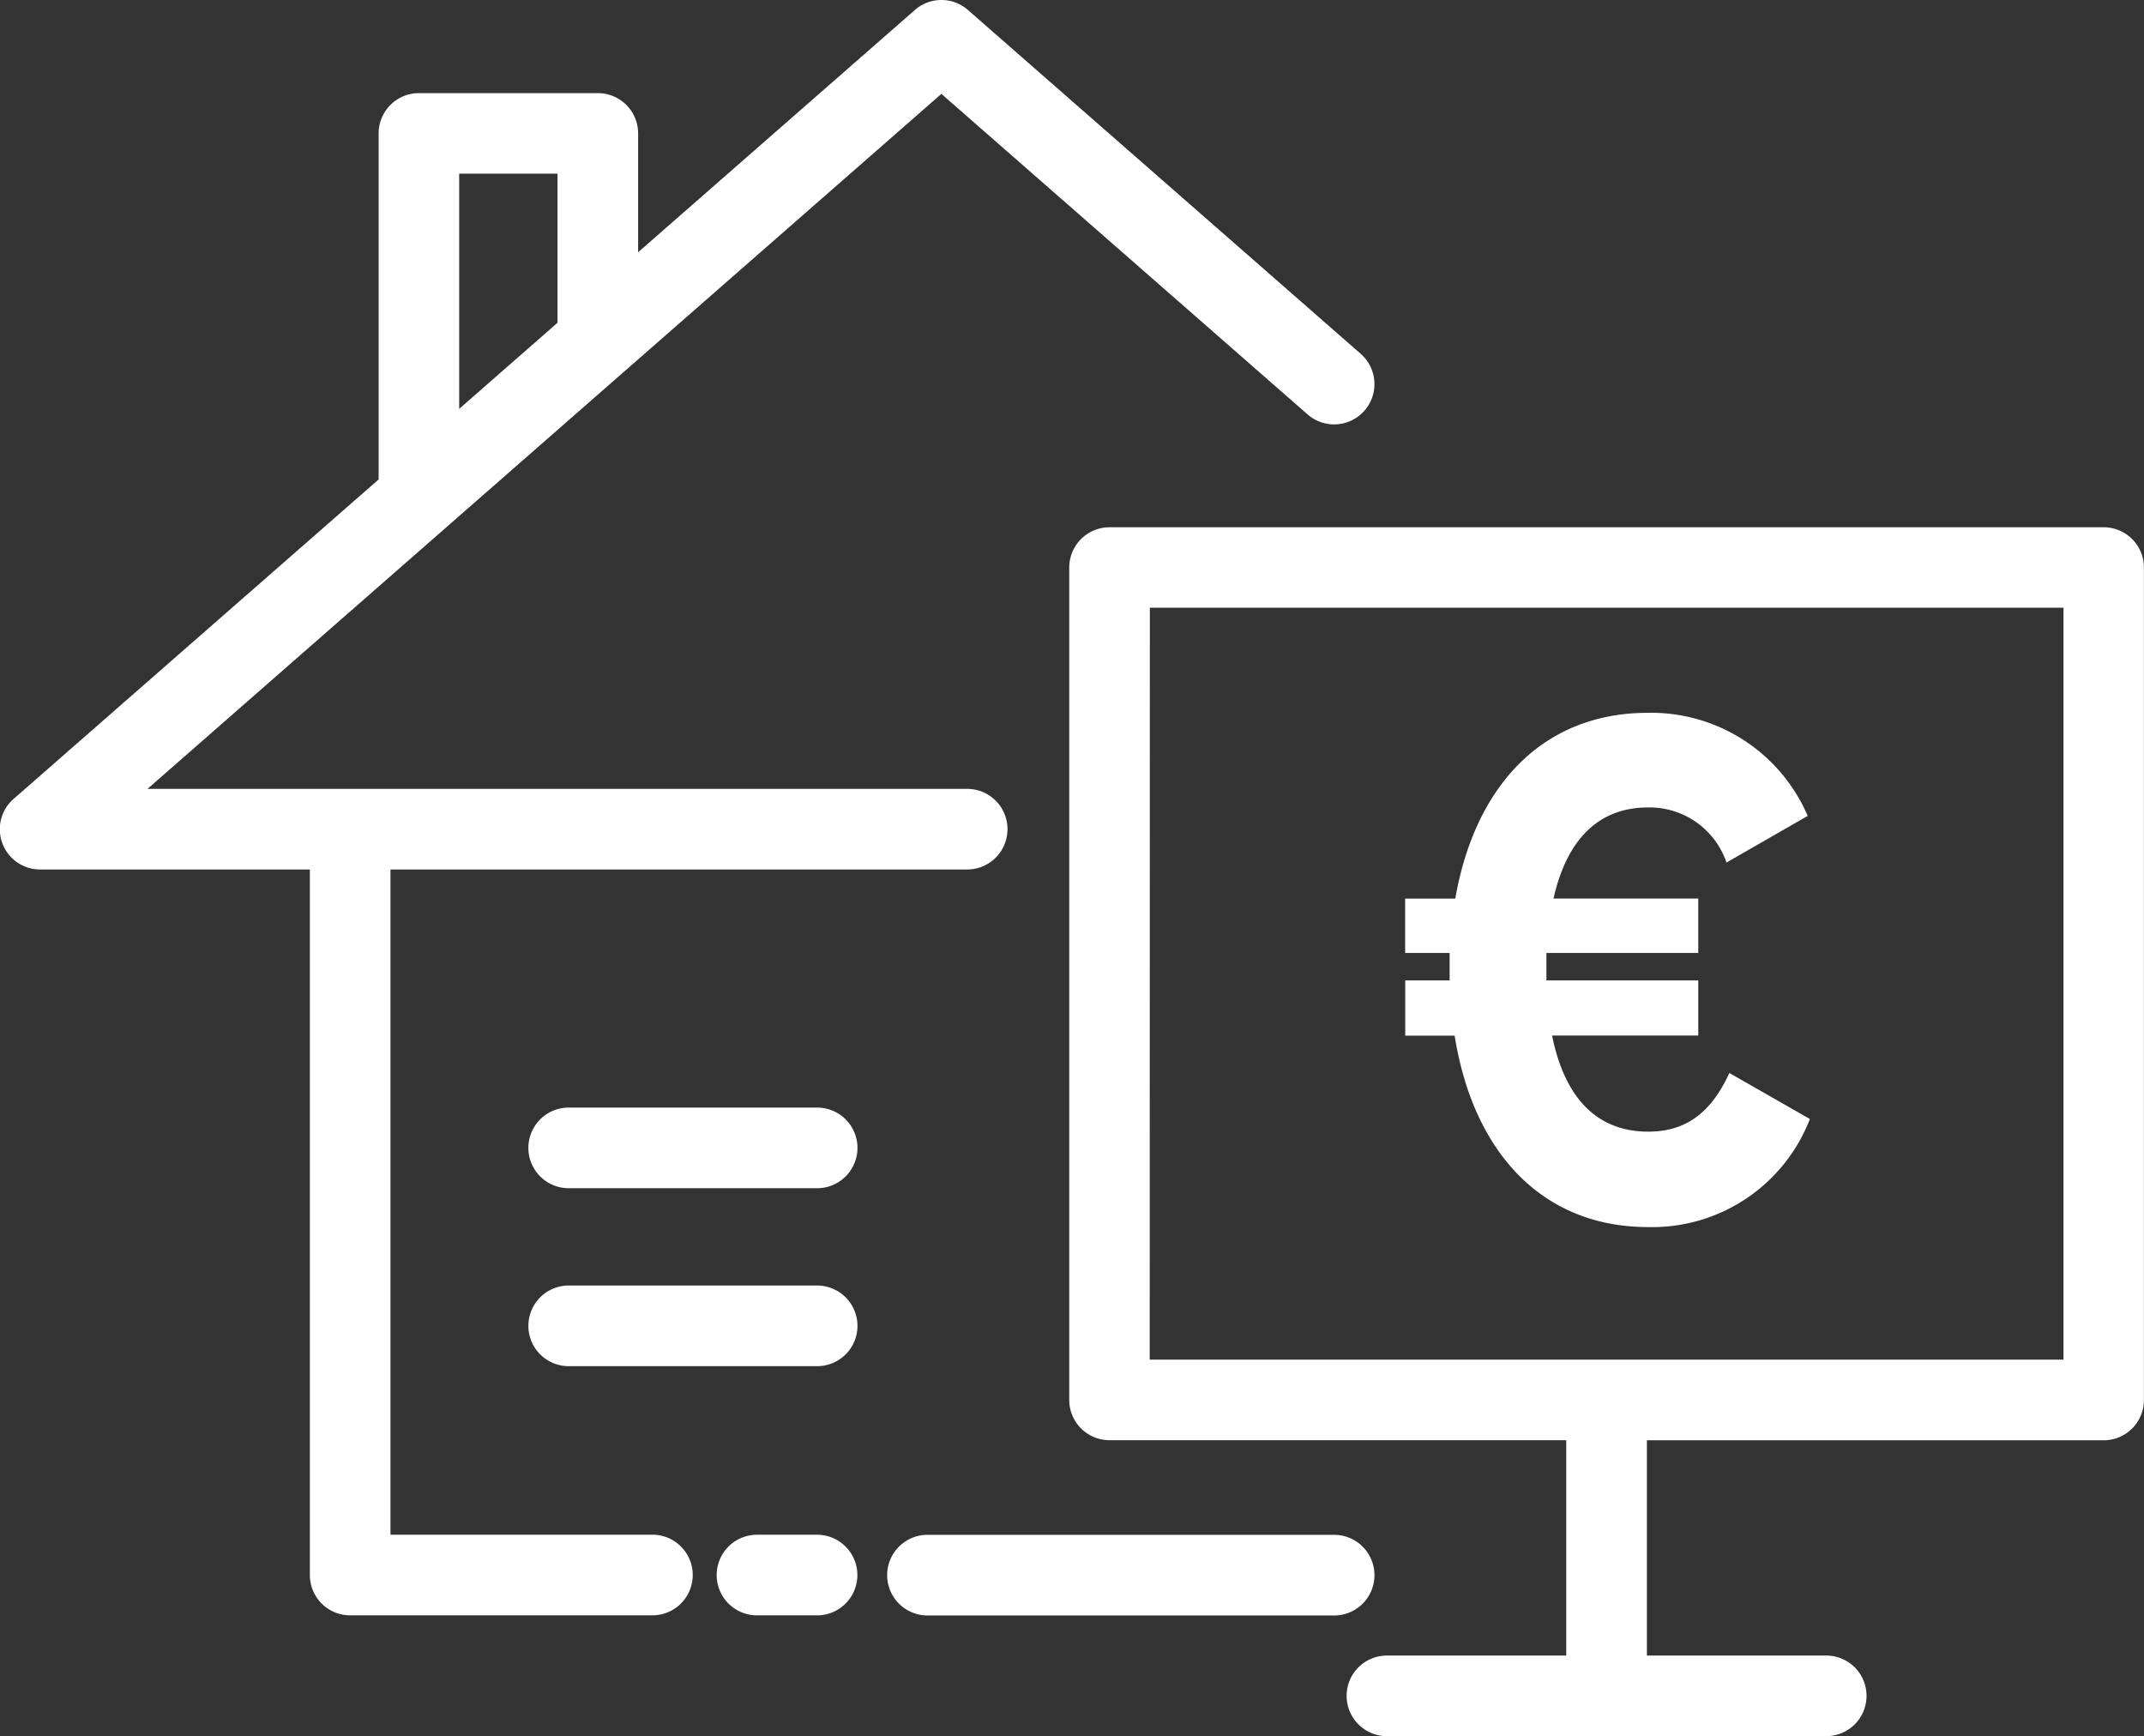 <svg xmlns="http://www.w3.org/2000/svg" xmlns:xlink="http://www.w3.org/1999/xlink" width="95.934" height="77.679" viewBox="0 0 95.934 77.679">
  <rect x="0" y="0" width="95.934" height="77.679" fill="#333333" stroke="none"/>
  <defs>
    <clipPath id="clip-path">
      <rect id="Rectangle_1149" data-name="Rectangle 1149" width="95.934" height="77.679" fill="#fff"/>
    </clipPath>
  </defs>
  <g id="Groupe_294" data-name="Groupe 294" clip-path="url(#clip-path)">
    <path id="Tracé_3393" data-name="Tracé 3393" d="M84.942,111.022a1.8,1.8,0,0,0-1.8-1.8h-18.2a1.8,1.8,0,1,0,0,3.607h18.2a1.8,1.8,0,0,0,1.8-1.8" transform="translate(-23.442 -40.554)" fill="#fff"/>
    <path id="Tracé_3394" data-name="Tracé 3394" d="M55.5,112.825a1.8,1.8,0,1,0,0-3.607H52.812a1.8,1.8,0,1,0,0,3.607Z" transform="translate(-18.94 -40.554)" fill="#fff"/>
    <path id="Tracé_3395" data-name="Tracé 3395" d="M29.193,68.664H17.472V38.9H43.278a1.8,1.8,0,1,0,0-3.606H6.6L42.123,4.2,58.51,18.542a1.8,1.8,0,0,0,2.374-2.714L43.311.447a1.8,1.8,0,0,0-2.375,0L28.553,11.285V5.967a1.8,1.8,0,0,0-1.8-1.8H18.742a1.8,1.8,0,0,0-1.8,1.8V21.45L.615,35.738A1.8,1.8,0,0,0,1.8,38.9H13.865V70.469a1.8,1.8,0,0,0,1.8,1.8H29.193a1.8,1.8,0,1,0,0-3.607M20.546,7.77h4.4v6.67l-4.4,3.853Z" transform="translate(0 0)" fill="#fff"/>
    <path id="Tracé_3396" data-name="Tracé 3396" d="M50.53,78.82H39.412a1.8,1.8,0,0,0,0,3.607H50.53a1.8,1.8,0,1,0,0-3.607" transform="translate(-13.966 -29.267)" fill="#fff"/>
    <path id="Tracé_3397" data-name="Tracé 3397" d="M50.53,91.484H39.412a1.8,1.8,0,0,0,0,3.607H50.53a1.8,1.8,0,1,0,0-3.607" transform="translate(-13.966 -33.969)" fill="#fff"/>
    <path id="Tracé_3398" data-name="Tracé 3398" d="M76.1,39.321V76.565a1.8,1.8,0,0,0,1.8,1.8H98.338V88H90.314a1.8,1.8,0,0,0,0,3.606h19.658a1.8,1.8,0,1,0,0-3.606h-8.025V78.369h20.439a1.8,1.8,0,0,0,1.8-1.8V39.321a1.8,1.8,0,0,0-1.8-1.8H77.9a1.8,1.8,0,0,0-1.8,1.8m3.607,1.8h40.881V74.761H79.7Z" transform="translate(-28.256 -13.931)" fill="#fff"/>
    <path id="Tracé_3399" data-name="Tracé 3399" d="M118.12,68.9a7.564,7.564,0,0,1-7.237,4.835c-4.771,0-7.837-3.382-8.658-8.564h-2.212V62.7H102V61.471h-1.99V59.038h2.243c.885-5.056,3.918-8.311,8.627-8.311a7.62,7.62,0,0,1,7.142,4.613l-3.634,2.086a3.635,3.635,0,0,0-3.507-2.465c-2.212,0-3.633,1.422-4.234,4.076h6.478v2.434h-6.794V62.7h6.794v2.465h-6.541c.568,2.812,2.022,4.3,4.3,4.3,1.707,0,2.813-.853,3.634-2.623Z" transform="translate(-37.136 -18.836)" fill="#fff"/>
  </g>
</svg>
